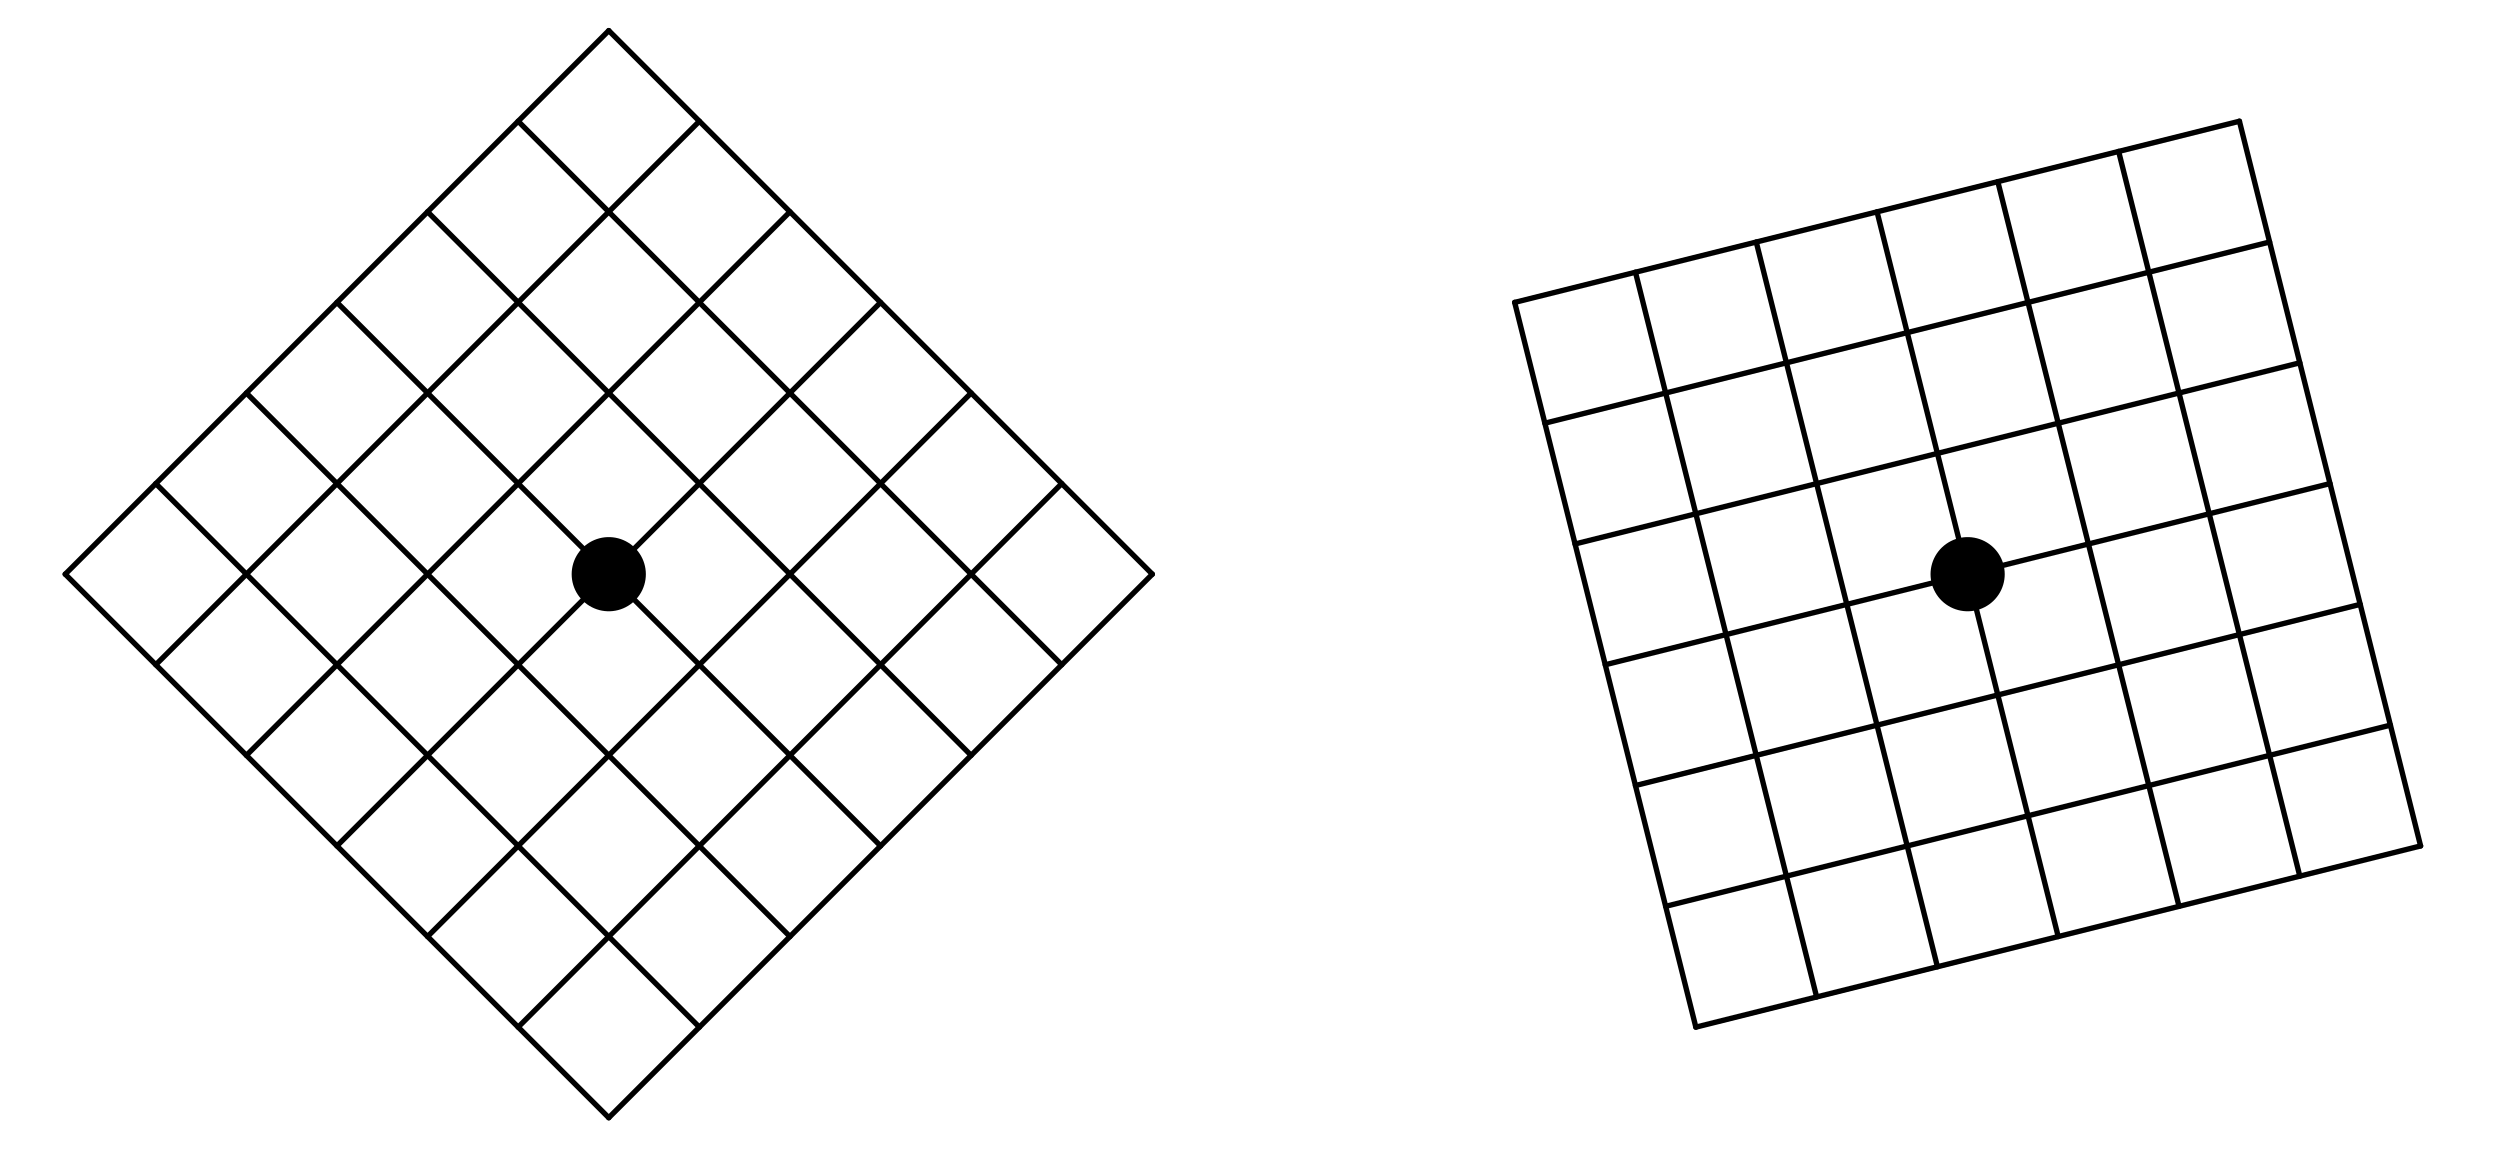 <?xml version="1.0" encoding="UTF-8"?>
<svg xmlns="http://www.w3.org/2000/svg" xmlns:xlink="http://www.w3.org/1999/xlink" width="230.38" height="106.25" viewBox="0 0 230.38 106.25">
<path fill="none" stroke-width="69.062" stroke-linecap="round" stroke-linejoin="round" stroke="rgb(0%, 0%, 0%)" stroke-opacity="1" stroke-miterlimit="10" d="M 561.597 531.237 L 561.597 531.237 " transform="matrix(0.099, 0, 0, -0.099, 0.5, 105.505)"/>
<path fill="none" stroke-width="69.062" stroke-linecap="round" stroke-linejoin="round" stroke="rgb(0%, 0%, 0%)" stroke-opacity="1" stroke-miterlimit="10" d="M 1826.478 531.237 L 1826.478 531.237 " transform="matrix(0.099, 0, 0, -0.099, 0.5, 105.505)"/>
<path fill="none" stroke-width="5" stroke-linecap="round" stroke-linejoin="round" stroke="rgb(0%, 0%, 0%)" stroke-opacity="1" stroke-miterlimit="10" d="M 55.668 531.237 L 561.597 1037.206 " transform="matrix(0.099, 0, 0, -0.099, 0.5, 105.505)"/>
<path fill="none" stroke-width="5" stroke-linecap="round" stroke-linejoin="round" stroke="rgb(0%, 0%, 0%)" stroke-opacity="1" stroke-miterlimit="10" d="M 139.97 446.935 L 645.938 952.864 " transform="matrix(0.099, 0, 0, -0.099, 0.5, 105.505)"/>
<path fill="none" stroke-width="5" stroke-linecap="round" stroke-linejoin="round" stroke="rgb(0%, 0%, 0%)" stroke-opacity="1" stroke-miterlimit="10" d="M 224.311 362.594 L 730.24 868.562 " transform="matrix(0.099, 0, 0, -0.099, 0.5, 105.505)"/>
<path fill="none" stroke-width="5" stroke-linecap="round" stroke-linejoin="round" stroke="rgb(0%, 0%, 0%)" stroke-opacity="1" stroke-miterlimit="10" d="M 308.613 278.292 L 814.581 784.221 " transform="matrix(0.099, 0, 0, -0.099, 0.5, 105.505)"/>
<path fill="none" stroke-width="5" stroke-linecap="round" stroke-linejoin="round" stroke="rgb(0%, 0%, 0%)" stroke-opacity="1" stroke-miterlimit="10" d="M 392.954 193.951 L 898.883 699.88 " transform="matrix(0.099, 0, 0, -0.099, 0.5, 105.505)"/>
<path fill="none" stroke-width="5" stroke-linecap="round" stroke-linejoin="round" stroke="rgb(0%, 0%, 0%)" stroke-opacity="1" stroke-miterlimit="10" d="M 477.256 109.61 L 983.224 615.578 " transform="matrix(0.099, 0, 0, -0.099, 0.5, 105.505)"/>
<path fill="none" stroke-width="5" stroke-linecap="round" stroke-linejoin="round" stroke="rgb(0%, 0%, 0%)" stroke-opacity="1" stroke-miterlimit="10" d="M 561.597 25.308 L 1067.565 531.237 " transform="matrix(0.099, 0, 0, -0.099, 0.5, 105.505)"/>
<path fill="none" stroke-width="5" stroke-linecap="round" stroke-linejoin="round" stroke="rgb(0%, 0%, 0%)" stroke-opacity="1" stroke-miterlimit="10" d="M 55.668 531.237 L 561.597 25.308 " transform="matrix(0.099, 0, 0, -0.099, 0.5, 105.505)"/>
<path fill="none" stroke-width="5" stroke-linecap="round" stroke-linejoin="round" stroke="rgb(0%, 0%, 0%)" stroke-opacity="1" stroke-miterlimit="10" d="M 139.97 615.578 L 645.938 109.61 " transform="matrix(0.099, 0, 0, -0.099, 0.5, 105.505)"/>
<path fill="none" stroke-width="5" stroke-linecap="round" stroke-linejoin="round" stroke="rgb(0%, 0%, 0%)" stroke-opacity="1" stroke-miterlimit="10" d="M 224.311 699.88 L 730.24 193.951 " transform="matrix(0.099, 0, 0, -0.099, 0.5, 105.505)"/>
<path fill="none" stroke-width="5" stroke-linecap="round" stroke-linejoin="round" stroke="rgb(0%, 0%, 0%)" stroke-opacity="1" stroke-miterlimit="10" d="M 308.613 784.221 L 814.581 278.292 " transform="matrix(0.099, 0, 0, -0.099, 0.5, 105.505)"/>
<path fill="none" stroke-width="5" stroke-linecap="round" stroke-linejoin="round" stroke="rgb(0%, 0%, 0%)" stroke-opacity="1" stroke-miterlimit="10" d="M 392.954 868.562 L 898.883 362.594 " transform="matrix(0.099, 0, 0, -0.099, 0.5, 105.505)"/>
<path fill="none" stroke-width="5" stroke-linecap="round" stroke-linejoin="round" stroke="rgb(0%, 0%, 0%)" stroke-opacity="1" stroke-miterlimit="10" d="M 477.256 952.864 L 983.224 446.935 " transform="matrix(0.099, 0, 0, -0.099, 0.5, 105.505)"/>
<path fill="none" stroke-width="5" stroke-linecap="round" stroke-linejoin="round" stroke="rgb(0%, 0%, 0%)" stroke-opacity="1" stroke-miterlimit="10" d="M 561.597 1037.206 L 1067.565 531.237 " transform="matrix(0.099, 0, 0, -0.099, 0.5, 105.505)"/>
<path fill="none" stroke-width="5" stroke-linecap="round" stroke-linejoin="round" stroke="rgb(0%, 0%, 0%)" stroke-opacity="1" stroke-miterlimit="10" d="M 1404.851 784.221 L 2079.463 952.864 " transform="matrix(0.099, 0, 0, -0.099, 0.5, 105.505)"/>
<path fill="none" stroke-width="5" stroke-linecap="round" stroke-linejoin="round" stroke="rgb(0%, 0%, 0%)" stroke-opacity="1" stroke-miterlimit="10" d="M 1432.978 671.793 L 2107.55 840.436 " transform="matrix(0.099, 0, 0, -0.099, 0.5, 105.505)"/>
<path fill="none" stroke-width="5" stroke-linecap="round" stroke-linejoin="round" stroke="rgb(0%, 0%, 0%)" stroke-opacity="1" stroke-miterlimit="10" d="M 1461.066 559.364 L 2135.677 728.007 " transform="matrix(0.099, 0, 0, -0.099, 0.5, 105.505)"/>
<path fill="none" stroke-width="5" stroke-linecap="round" stroke-linejoin="round" stroke="rgb(0%, 0%, 0%)" stroke-opacity="1" stroke-miterlimit="10" d="M 1489.192 446.935 L 2163.765 615.578 " transform="matrix(0.099, 0, 0, -0.099, 0.5, 105.505)"/>
<path fill="none" stroke-width="5" stroke-linecap="round" stroke-linejoin="round" stroke="rgb(0%, 0%, 0%)" stroke-opacity="1" stroke-miterlimit="10" d="M 1517.28 334.507 L 2191.891 503.15 " transform="matrix(0.099, 0, 0, -0.099, 0.5, 105.505)"/>
<path fill="none" stroke-width="5" stroke-linecap="round" stroke-linejoin="round" stroke="rgb(0%, 0%, 0%)" stroke-opacity="1" stroke-miterlimit="10" d="M 1545.407 222.078 L 2219.979 390.721 " transform="matrix(0.099, 0, 0, -0.099, 0.5, 105.505)"/>
<path fill="none" stroke-width="5" stroke-linecap="round" stroke-linejoin="round" stroke="rgb(0%, 0%, 0%)" stroke-opacity="1" stroke-miterlimit="10" d="M 1573.494 109.61 L 2248.106 278.292 " transform="matrix(0.099, 0, 0, -0.099, 0.5, 105.505)"/>
<path fill="none" stroke-width="5" stroke-linecap="round" stroke-linejoin="round" stroke="rgb(0%, 0%, 0%)" stroke-opacity="1" stroke-miterlimit="10" d="M 1404.851 784.221 L 1573.494 109.61 " transform="matrix(0.099, 0, 0, -0.099, 0.5, 105.505)"/>
<path fill="none" stroke-width="5" stroke-linecap="round" stroke-linejoin="round" stroke="rgb(0%, 0%, 0%)" stroke-opacity="1" stroke-miterlimit="10" d="M 1517.28 812.348 L 1685.923 137.737 " transform="matrix(0.099, 0, 0, -0.099, 0.5, 105.505)"/>
<path fill="none" stroke-width="5" stroke-linecap="round" stroke-linejoin="round" stroke="rgb(0%, 0%, 0%)" stroke-opacity="1" stroke-miterlimit="10" d="M 1629.709 840.436 L 1798.352 165.824 " transform="matrix(0.099, 0, 0, -0.099, 0.5, 105.505)"/>
<path fill="none" stroke-width="5" stroke-linecap="round" stroke-linejoin="round" stroke="rgb(0%, 0%, 0%)" stroke-opacity="1" stroke-miterlimit="10" d="M 1742.137 868.562 L 1910.78 193.951 " transform="matrix(0.099, 0, 0, -0.099, 0.5, 105.505)"/>
<path fill="none" stroke-width="5" stroke-linecap="round" stroke-linejoin="round" stroke="rgb(0%, 0%, 0%)" stroke-opacity="1" stroke-miterlimit="10" d="M 1854.566 896.65 L 2023.248 222.078 " transform="matrix(0.099, 0, 0, -0.099, 0.5, 105.505)"/>
<path fill="none" stroke-width="5" stroke-linecap="round" stroke-linejoin="round" stroke="rgb(0%, 0%, 0%)" stroke-opacity="1" stroke-miterlimit="10" d="M 1967.034 924.777 L 2135.677 250.165 " transform="matrix(0.099, 0, 0, -0.099, 0.5, 105.505)"/>
<path fill="none" stroke-width="5" stroke-linecap="round" stroke-linejoin="round" stroke="rgb(0%, 0%, 0%)" stroke-opacity="1" stroke-miterlimit="10" d="M 2079.463 952.864 L 2248.106 278.292 " transform="matrix(0.099, 0, 0, -0.099, 0.5, 105.505)"/>
</svg>
